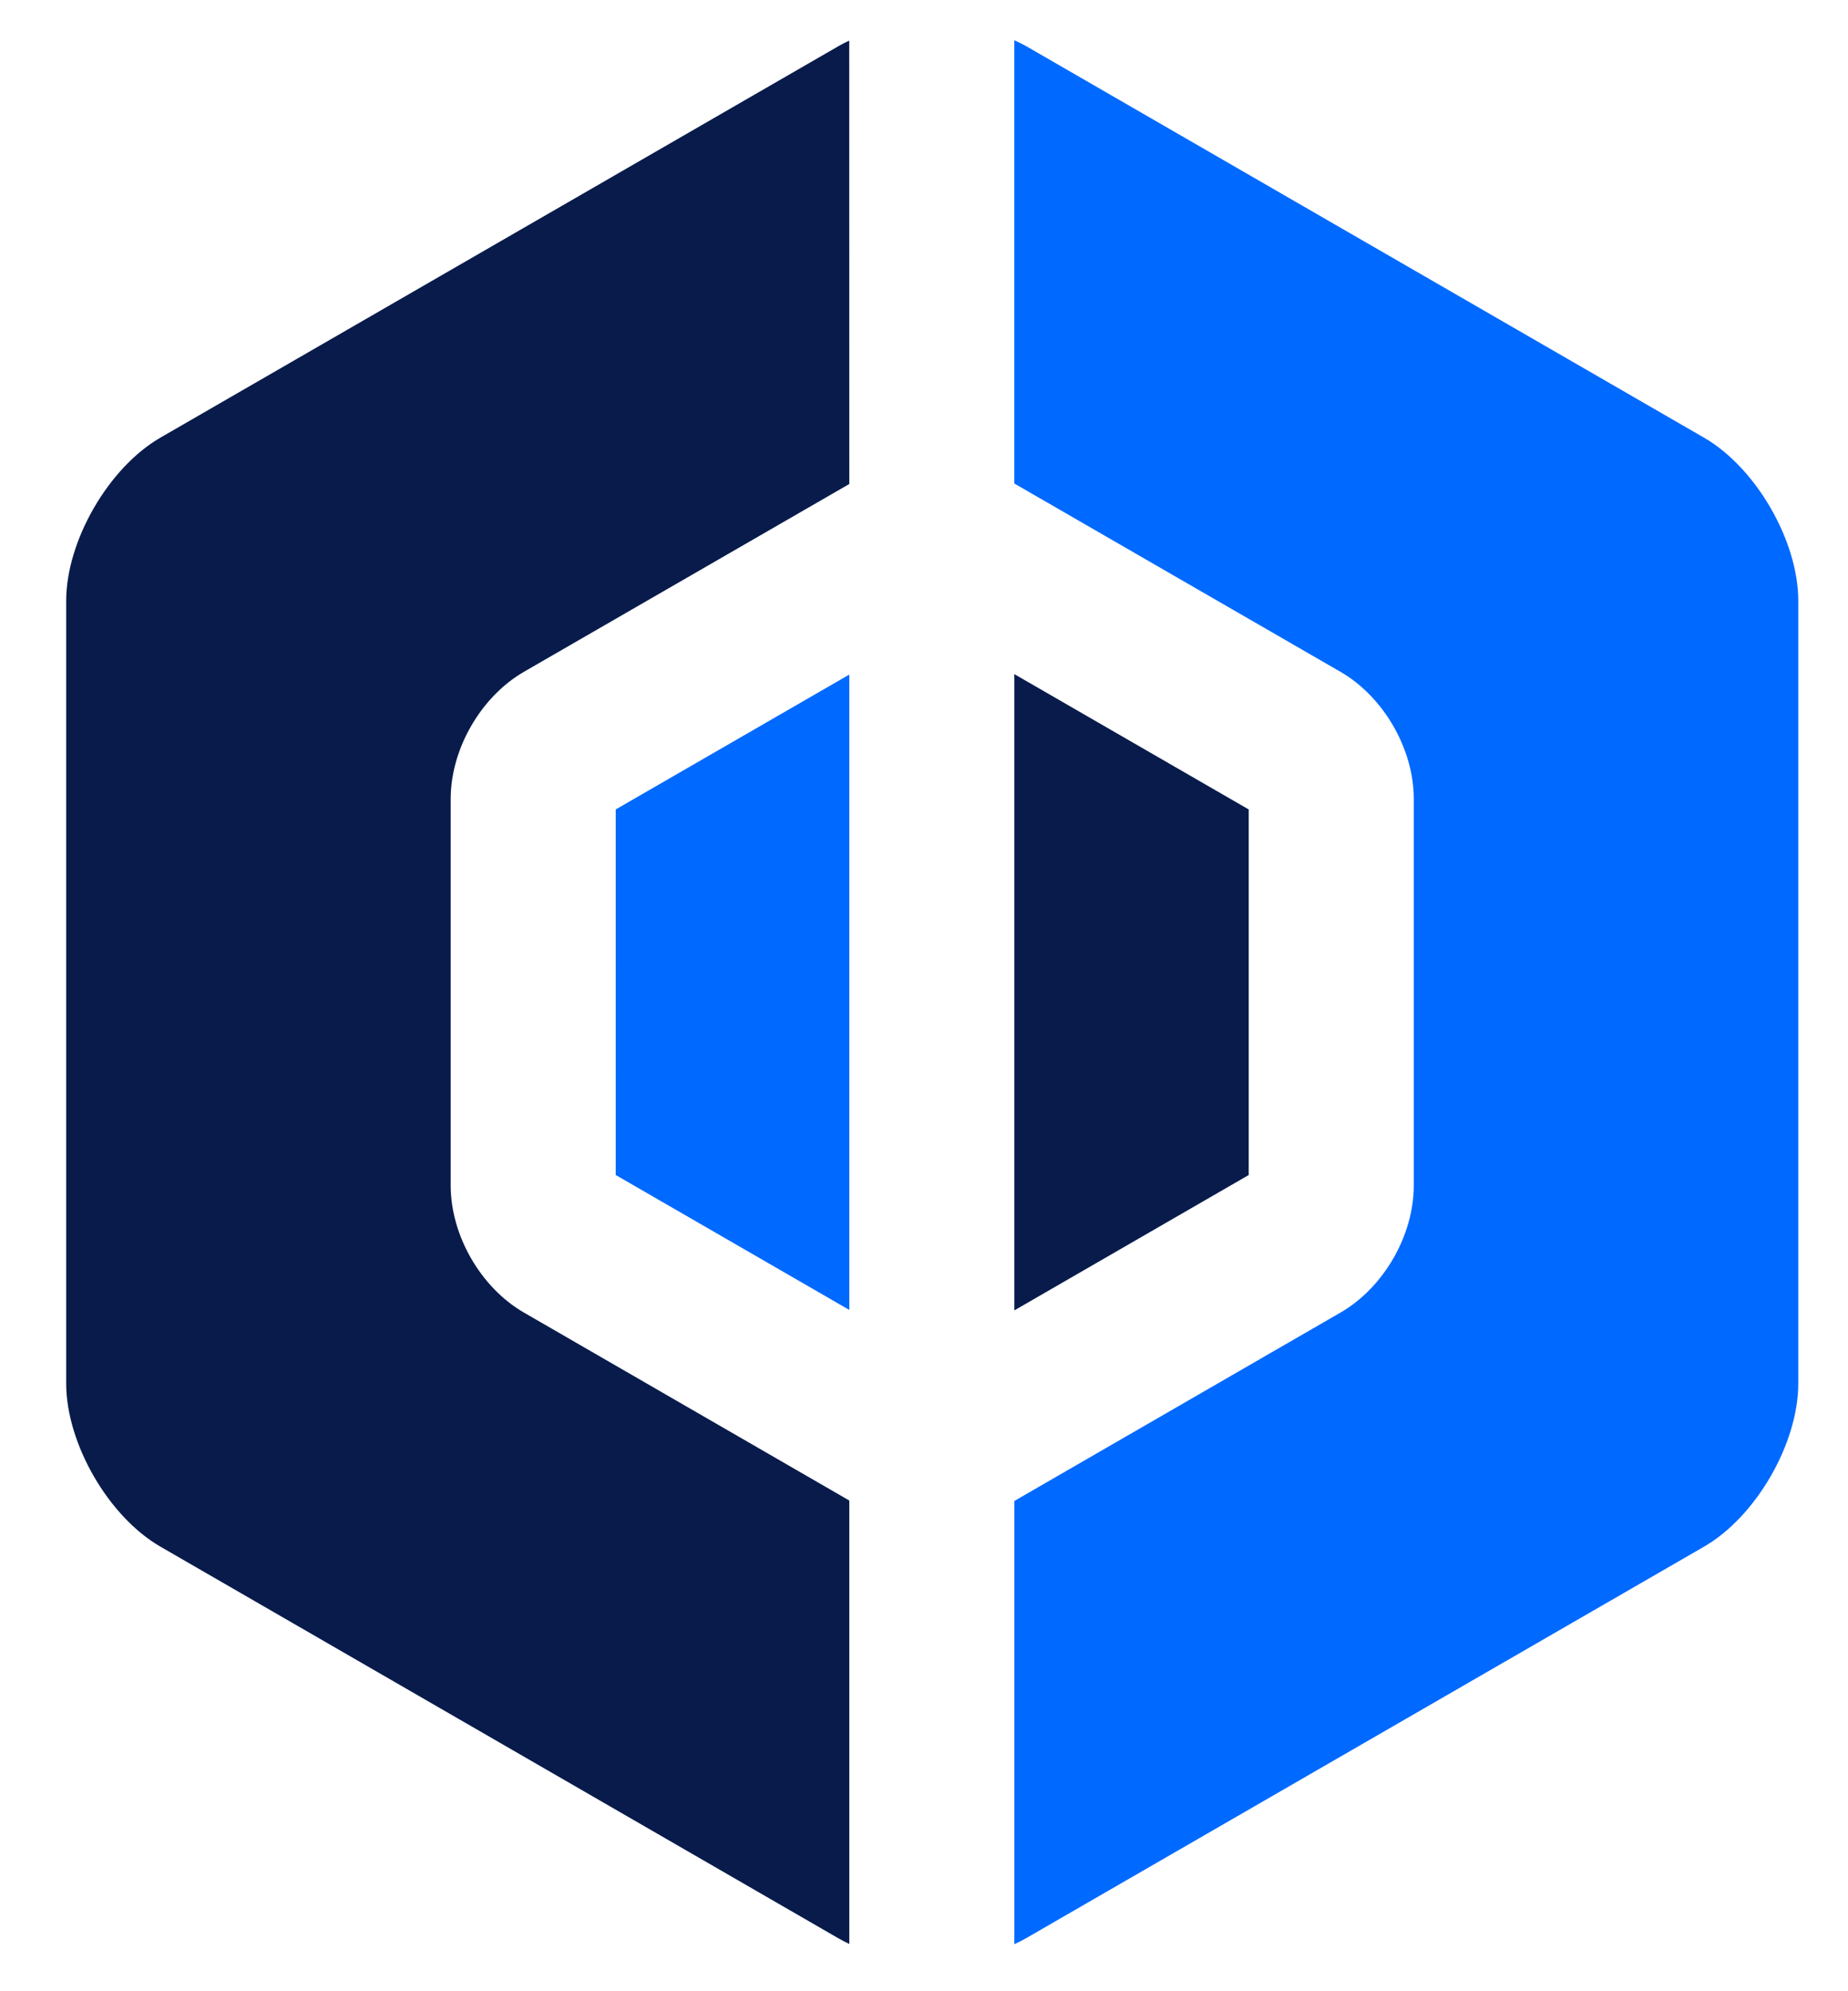 <?xml version="1.0" standalone="no"?>
<!DOCTYPE svg PUBLIC "-//W3C//DTD SVG 1.1//EN" "http://www.w3.org/Graphics/SVG/1.1/DTD/svg11.dtd">
<svg fill="none" fill-rule="evenodd" stroke="black" stroke-width="0.501" stroke-linejoin="bevel" stroke-miterlimit="10" font-family="Times New Roman" font-size="16" style="font-variant-ligatures:none" xmlns:xlink="http://www.w3.org/1999/xlink" xmlns="http://www.w3.org/2000/svg" version="1.1" overflow="visible" viewBox="0 -567.75 527 567.75">
 <defs>
	</defs>
 <g id="Layer 1" transform="scale(1 -1)">
  <path d="M 289.259,13.525 L 289.259,139.783 L 382.227,193.476 C 394.584,200.597 403.173,215.491 403.173,229.745 L 403.173,339.946 C 403.173,354.201 394.584,369.075 382.24,376.215 L 289.248,429.897 L 289.248,556.282 C 290.451,555.741 291.632,555.132 292.756,554.519 L 485.91,442.977 C 500.767,434.406 512.822,413.523 512.822,396.406 L 512.822,173.303 C 512.822,156.186 500.767,135.29 485.91,126.738 L 292.732,15.184 C 291.625,14.54 290.451,13.95 289.259,13.409 L 289.259,13.525 Z M 242.195,194.256 L 175.587,232.724 L 175.593,336.959 L 242.195,375.41 L 242.195,194.256 Z" stroke-linecap="round" stroke="none" fill="#0069ff" stroke-linejoin="miter" stroke-width="122.539" marker-start="none" marker-end="none"/>
  <path d="M 238.927,15.184 L 45.785,126.738 C 30.928,135.29 18.874,156.186 18.874,173.303 L 18.874,396.406 C 18.874,413.523 30.928,434.406 45.761,442.977 L 238.964,554.508 C 239.976,555.103 241.058,555.668 242.177,556.171 L 242.195,429.75 L 149.437,376.215 C 137.124,369.088 128.523,354.218 128.523,339.946 L 128.523,229.745 C 128.523,215.502 137.081,200.603 149.456,193.476 L 242.195,139.912 L 242.195,13.656 L 242.177,13.483 C 241.058,14.017 239.965,14.588 238.927,15.184 Z M 289.259,194.121 L 289.259,375.54 L 356.103,336.954 L 356.103,232.724 L 289.259,194.121 Z" stroke="none" fill="#081b4b" stroke-linejoin="miter" stroke-width="122.539" stroke-linecap="round" marker-start="none" marker-end="none"/>
 </g>
</svg>
